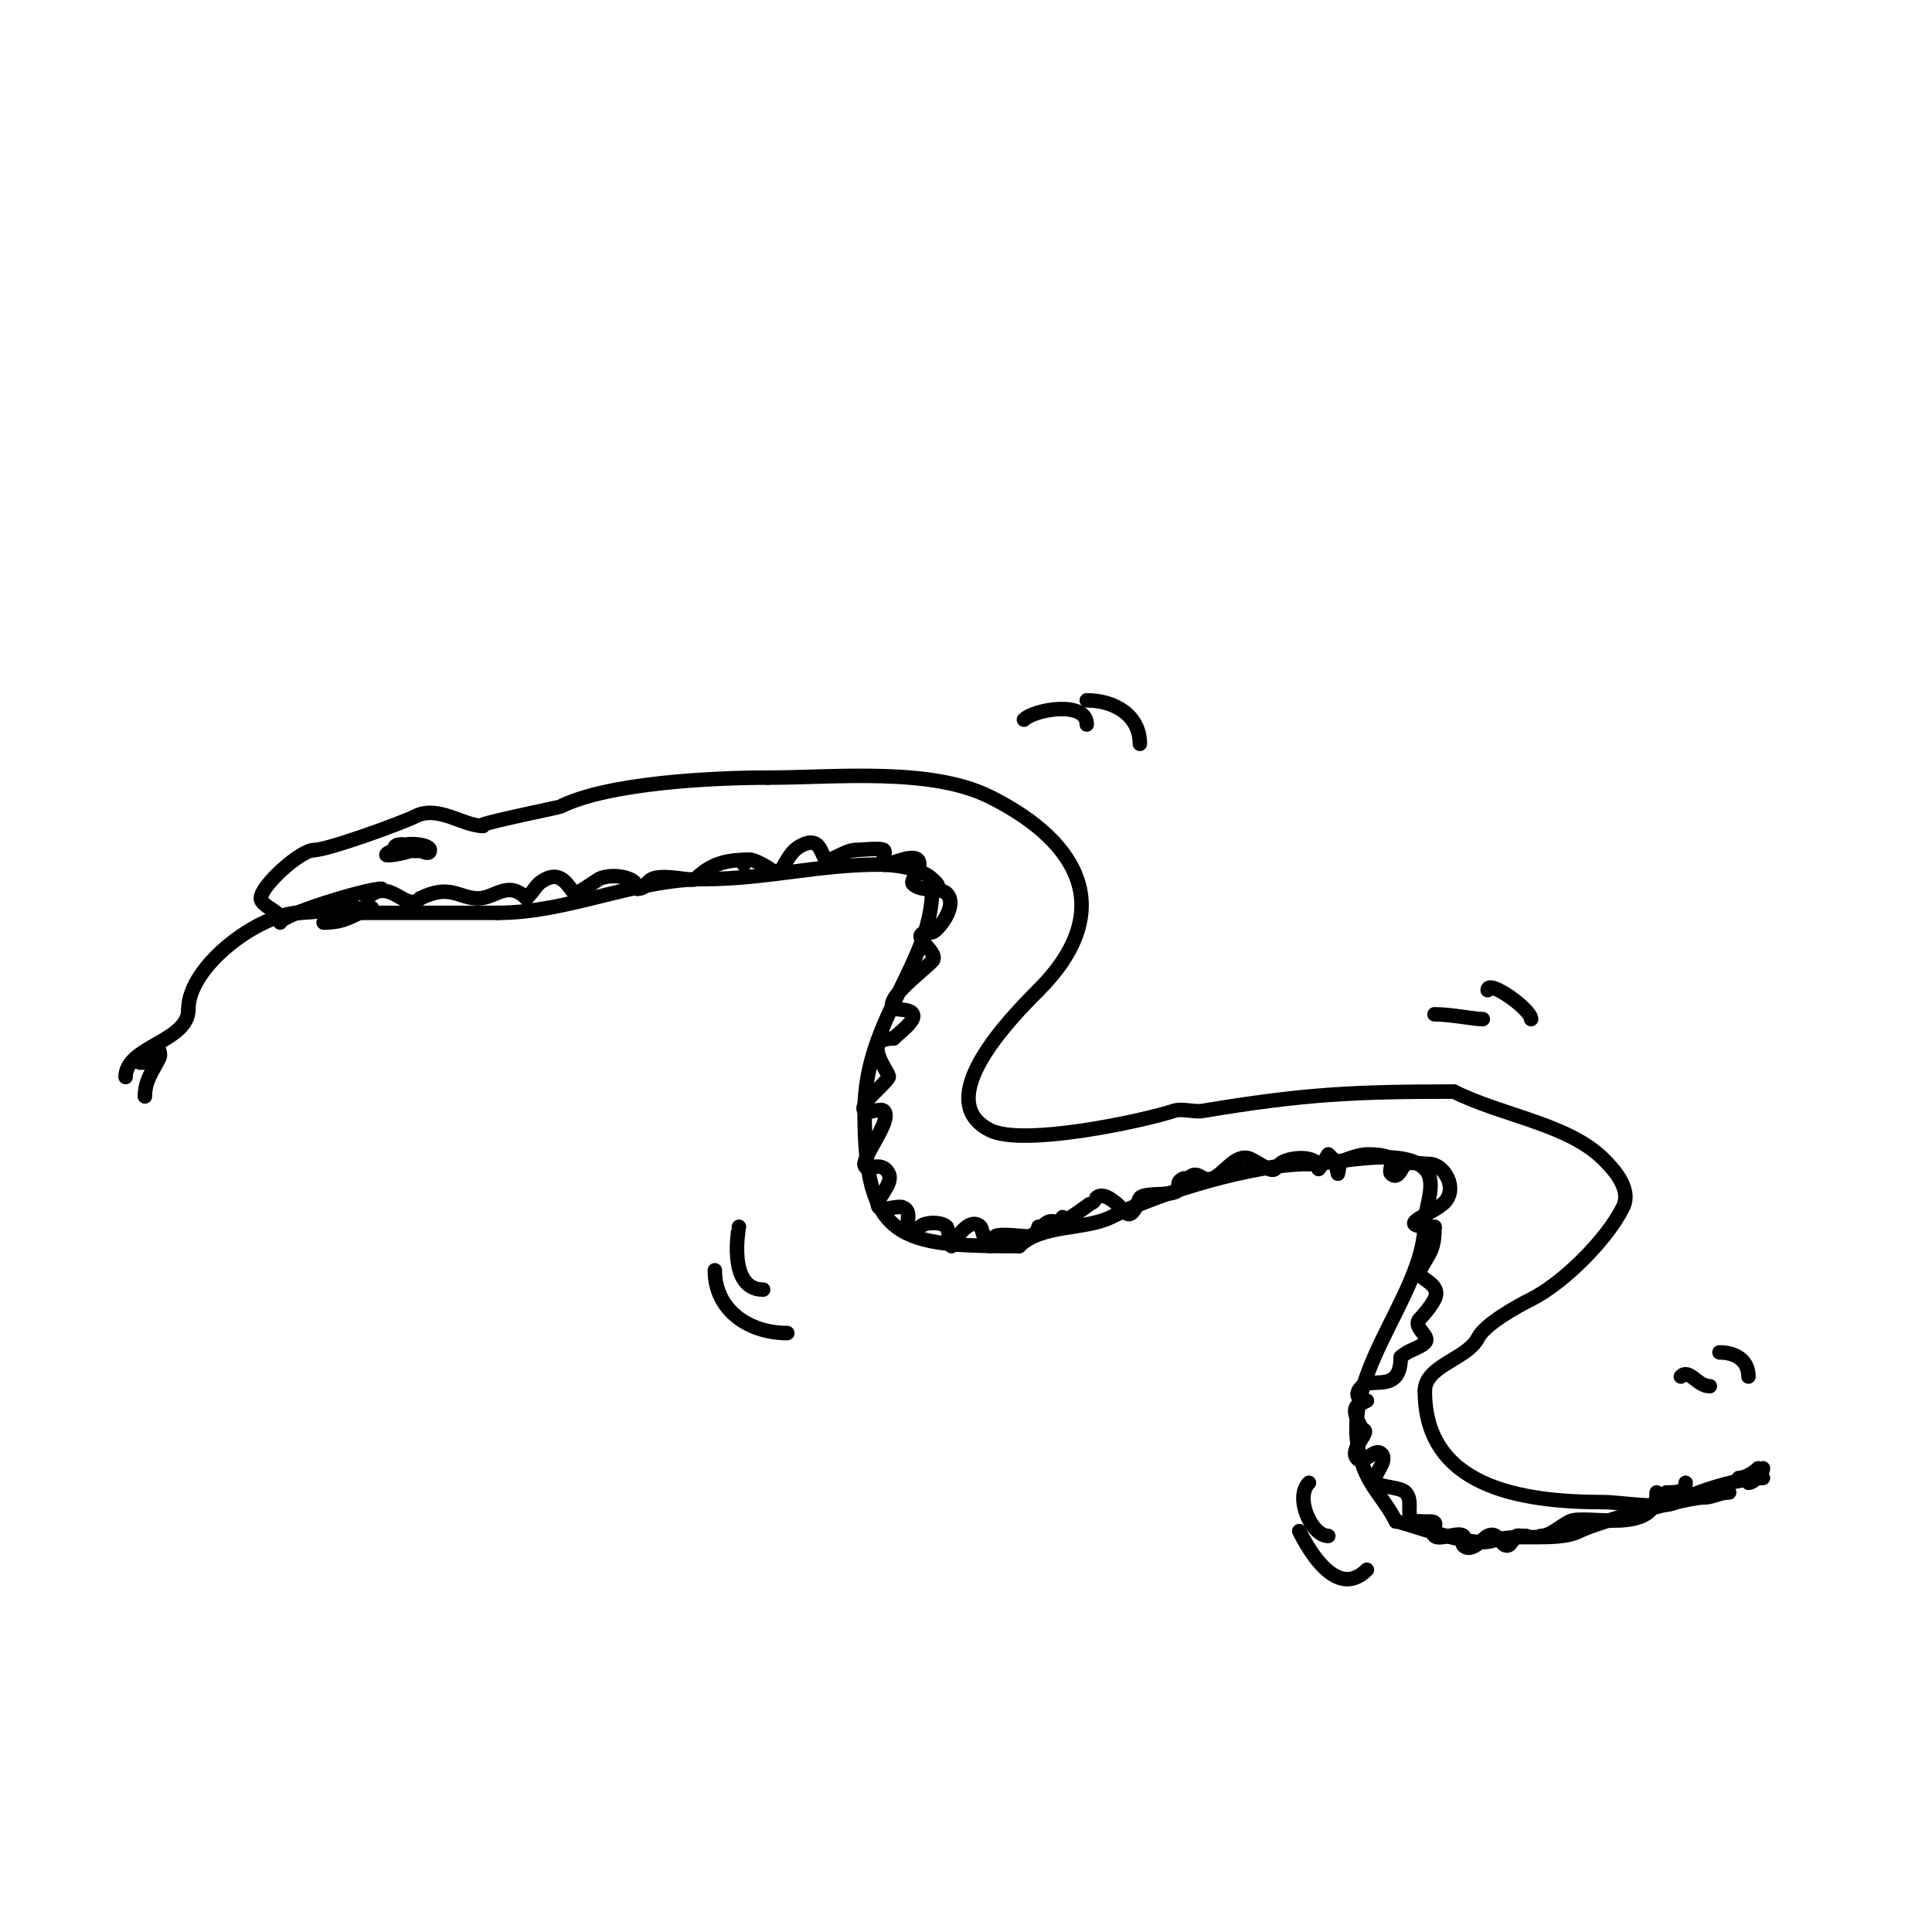 <svg viewBox='0 0 400 400' version='1.1' xmlns='http://www.w3.org/2000/svg' xmlns:xlink='http://www.w3.org/1999/xlink'><g fill='none' stroke='#000000' stroke-width='3' stroke-linecap='round' stroke-linejoin='round'><path d='M365,306c-4.937,0 -13.358,2.679 -18,5c-3.167,1.584 -11.429,0 -15,0c-17.519,0 -37,-3.285 -37,-23'/><path d='M295,288c0,-5.315 8.796,-6.593 11,-11c1.409,-2.819 7.979,-6.489 11,-8c6.529,-3.264 15.583,-12.166 19,-19c1.945,-3.889 -2.059,-8.059 -4,-10c-7.284,-7.284 -20.903,-8.952 -31,-14'/><path d='M301,226c-20.861,0 -31.14,0.523 -52,4c-1.824,0.304 -4.254,-0.582 -6,0c-6.094,2.031 -31.128,7.436 -38,4c-12.383,-6.191 4.195,-23.195 10,-29'/><path d='M215,205c15.857,-15.857 9.403,-30.299 -10,-40c-12.346,-6.173 -32.121,-4 -46,-4'/><path d='M159,161c-11.361,0 -33.113,1.056 -43,6c-0.361,0.181 -19.315,4 -16,4'/><path d='M100,171c-4.175,0 -9.248,-4.376 -14,-2c-2.943,1.472 -18.228,7 -21,7'/><path d='M65,176c-2.772,0 -11,7.379 -11,10c0,1.49 4,2.823 4,4'/><path d='M58,191c0,-1.491 17.769,-7 21,-7'/><path d='M62,189c-7.979,0 -23,10.829 -23,20'/><path d='M39,209c0,6.692 -13,7.588 -13,14'/><path d='M30,220c-0.333,0 -0.667,0 -1,0'/><path d='M32,218c0,-2.976 1.543,-0.086 1,1c-1.382,2.763 -3,4.68 -3,8'/><path d='M61,189c4.777,0 8.485,-1 13,-1'/><path d='M67,191c4.774,0 5.578,-1.526 10,-3'/><path d='M72,189c11.148,0 20.348,0 31,0'/><path d='M103,189c14.709,0 28.409,-7 43,-7'/><path d='M146,182c12.398,0 23.449,-3 36,-3'/><path d='M182,179c4.279,0 9.092,1.092 11,3c0.275,0.275 2.56,2 0,2'/><path d='M193,184c0,15.41 -14,26.983 -14,46'/><path d='M179,230c0,26.947 7.276,28 32,28'/><path d='M211,258c4.576,-4.576 13.664,-3.332 19,-6c10.84,-5.42 29.868,-11 41,-11'/><path d='M271,241c5.825,0 19.269,-3.731 24,1c2.653,2.653 0,8.238 0,11'/><path d='M295,253c0,15.817 -18.968,32.097 -13,50c1.706,5.118 4.682,7.364 7,12'/><path d='M289,315c1.65,0 15.354,5.549 20,4c5.02,-1.673 13.346,0.327 18,-2c3.949,-1.975 22.233,-7 26,-7'/><path d='M353,310c1.686,0 2.95,-1 5,-1'/><path d='M360,306c1.313,0 3.069,-1.069 4,-2'/><path d='M362,307c1.018,0 3,-1.982 3,-3'/><path d='M76,186c4.745,-4.745 7.932,3.068 11,0'/><path d='M87,186c6.232,-3.116 7.978,0 12,0c3.523,0 6.107,-3.893 10,0'/><path d='M109,186c2.032,-2.032 1.785,-2.892 4,-4c3.359,-1.679 4.66,1.66 6,3c0.28,0.28 4.729,-2.865 5,-3c2.533,-1.266 8,-0.518 8,2'/><path d='M132,184c1.788,0 1.573,-1.286 3,-2c2.322,-1.161 8.419,0.581 9,0c2.923,-2.923 5.904,-4 11,-4'/><path d='M154,179c0,-3.205 6.991,2.009 7,2c1.69,-1.69 2.111,-4.555 5,-6c3.903,-1.951 3.935,1.935 5,3c0.611,0.611 4.098,-2 6,-2'/><path d='M177,176c0.624,0 5.491,-0.509 6,0c0.5,0.5 -0.5,2.5 0,3c0.489,0.489 5.635,-2.365 7,-1c1.321,1.321 -1.7,4.3 -1,5c1.78,1.78 5.609,0.609 7,2c2.547,2.547 -2.122,8 -3,8'/><path d='M193,193c-6.285,0 1.919,4.081 0,6c-1.711,1.711 -6.843,5.686 -8,8c-1.542,3.084 3.089,1.177 4,3c0.661,1.322 -2.709,3.709 -4,5'/><path d='M185,215c-7.083,0 -0.649,7.298 -1,8c-0.787,1.575 -6.354,5.646 -5,7c0.667,0.667 3.333,-0.667 4,0c1.781,1.781 -4,8.761 -4,11'/><path d='M179,241c0,2.123 3.411,-1.178 5,2c1.154,2.309 -3.363,5.637 -2,7c0.798,0.798 3.951,-0.525 5,0c2.71,1.355 -1.243,5 3,5'/><path d='M190,255c0,-2.088 4.722,-2.278 6,-1c0.203,0.203 1,4 1,4c0,0 3.438,-6.562 6,-4c0.45,0.45 0.846,4 2,4c0.745,0 0.473,-1.473 1,-2c0.707,-0.707 5.889,0 7,0'/><path d='M213,256c1.067,0 2.515,-2.258 4,-3c1.361,-0.681 3,1.192 3,-1'/><path d='M215,254c0,3.492 10.89,-5 11,-5c0.471,0 0.667,-0.667 1,-1c1.773,-1.773 5.49,2.49 6,3c1.638,1.638 2.753,-2.753 3,-3c1.361,-1.361 8,-0.06 8,-2'/><path d='M244,246c0,-1.035 -0.236,-1.382 1,-2c0.298,-0.149 0.764,0.236 1,0c2.093,-2.093 2.568,0.811 5,0c2.344,-0.781 4.934,-5.533 8,-4c2.156,1.078 4.214,2.786 5,2c0.333,-0.333 0.667,-0.667 1,-1c1.434,-1.434 8,-2.154 8,1'/><path d='M273,242c0.553,-0.553 2,-3 2,-3c0,0 1.844,1.844 2,2c0.471,0.471 0,2 0,2c0,0 -0.471,-1.529 0,-2c0.844,-0.844 4.638,-2 6,-2c1.671,0 4.124,0.124 5,1c0.5,0.5 -0.5,2.5 0,3c1.528,1.528 2.268,-1.634 3,-2c1.052,-0.526 3.799,0 5,0'/><path d='M296,241c2.886,0 5.995,5.005 3,8c-2.475,2.475 -11.381,5 -2,5'/><path d='M297,254c0,5.181 -1.161,5.322 -3,9c-0.95,1.899 4.722,2.556 3,6c-0.748,1.497 -2.403,3.403 -3,4c-1.826,1.826 2.409,3.591 1,5c-1.164,1.164 -3.523,1.523 -5,3'/><path d='M290,281c0,7.574 -6.082,4.082 -8,6c-2.598,2.598 1,3 1,3c0,0 -1.9,0.9 -2,1c-1.364,1.364 1,4.559 1,5'/><path d='M282,296c2.328,0 -2.93,4.07 -1,6c1.408,1.408 3.592,-2.408 5,-1c1.63,1.63 -2.368,4.632 -1,6c1.023,1.023 4.788,0.788 6,2c2.049,2.049 -0.909,6 3,6'/><path d='M294,315c0.667,0 1.333,0 2,0c2.534,0 -0.127,1.873 1,3c1,1 5,-1 6,0c0.471,0.471 -0.471,1.529 0,2c1.618,1.618 4.067,-1.534 5,-2c2.181,-1.091 2.618,2 4,2c0.943,0 1.157,-1.578 2,-2c0.298,-0.149 0.667,0 1,0'/><path d='M315,318c0.333,0 0.667,0 1,0'/><path d='M319,318c2.016,0 3.938,-1.969 6,-3c3.192,-1.596 18,3.048 18,-6'/><path d='M345,309c2.098,0 4,-0.03 4,-2'/><path d='M212,149c2.156,-2.156 13,-4.021 13,1'/><path d='M225,145c5.755,0 11,3.108 11,9'/><path d='M153,254c0,-0.089 -2.556,13 5,13'/><path d='M148,263c0,8.258 7.036,13 15,13'/><path d='M297,210c3.421,0 8.113,1 10,1'/><path d='M308,205c0,-2.432 9,3.965 9,6'/><path d='M271,307c-3.04,3.04 0.563,11 4,11'/><path d='M269,317c2.002,4.005 7.81,14.19 14,8'/><path d='M348,285c1.772,-1.772 3.352,2 6,2'/><path d='M356,280c3.281,0 6,1.6 6,5'/><path d='M84,175c1.7,0 5,2.7 5,1c0,-1.165 -4.461,-1.539 -5,-1c-1.274,1.274 3.671,1.329 4,1c1.274,-1.274 -3.671,-1.329 -4,-1c-0.641,0.641 3,2.33 3,0'/><path d='M87,175c-0.798,0 -7,1.025 -7,2c0,0.366 7.22,-0.78 6,-2c-0.156,-0.156 -3.844,-0.156 -4,0c-1.34,1.34 2.771,1.229 3,1c0.641,-0.641 -3,-2.33 -3,0'/><path d='M82,176c1.471,0 1.529,-1 3,-1'/></g>
</svg>